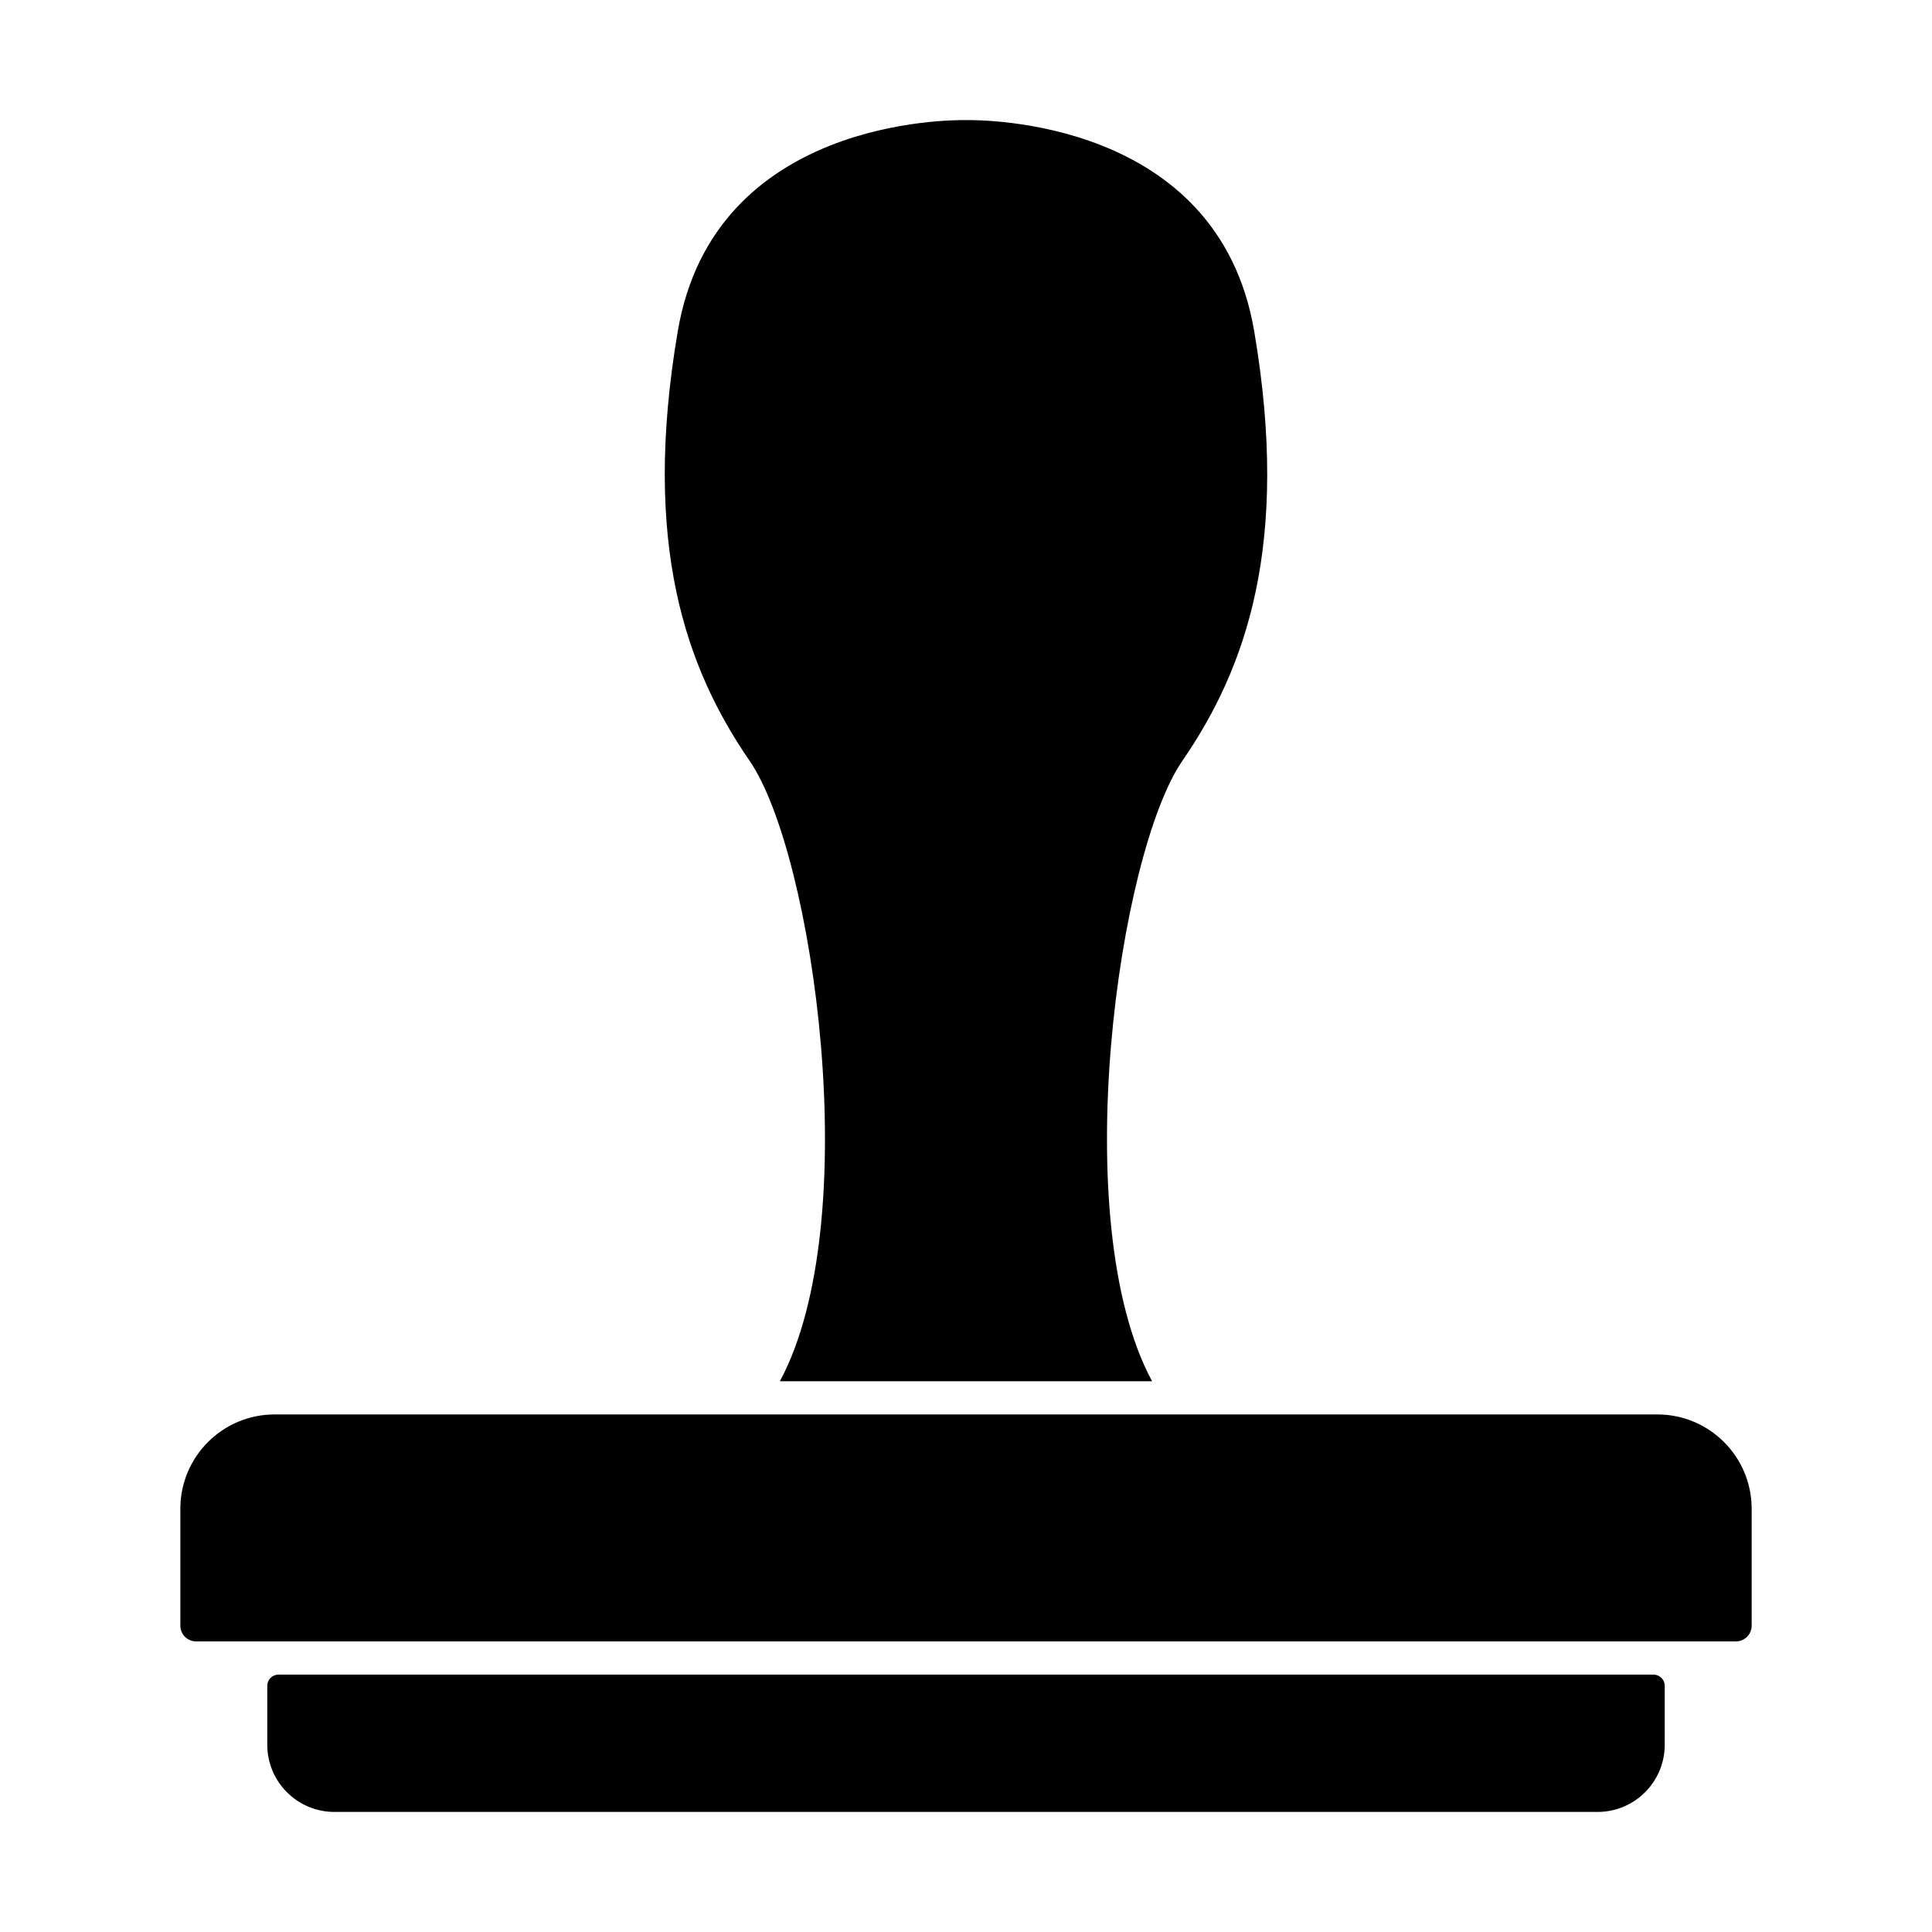 <?xml version="1.0" encoding="UTF-8"?>
<!-- Uploaded to: ICON Repo, www.iconrepo.com, Generator: ICON Repo Mixer Tools -->
<svg fill="#000000" width="800px" height="800px" version="1.1" viewBox="144 144 512 512" xmlns="http://www.w3.org/2000/svg">
 <g>
  <path d="m350.68 510.04h98.629c-22.852-42.5-8.82-139.94 8.02-164.4 16.84-24.457 28.668-57.363 19.043-113.89-9.621-56.531-72.504-55.93-76.375-55.93-3.875 0-66.754-0.602-76.375 55.93s2.207 89.438 19.043 113.89c16.836 24.457 30.871 121.9 8.016 164.4z"/>
  <path d="m583.21 518.84h-366.42c-13.805 0-24.996 11.191-24.996 24.996v30.984c0 2.301 1.867 4.168 4.168 4.168h408.08c2.301 0 4.168-1.867 4.168-4.168v-30.984c-0.004-13.805-11.195-24.996-25-24.996z"/>
  <path d="m582.2 587.79h-364.4c-1.641 0-2.969 1.328-2.969 2.969v15.617c0 9.832 7.973 17.805 17.805 17.805h334.73c9.832 0 17.805-7.973 17.805-17.805l0.004-15.617c0-1.637-1.328-2.969-2.969-2.969z"/>
 </g>
</svg>